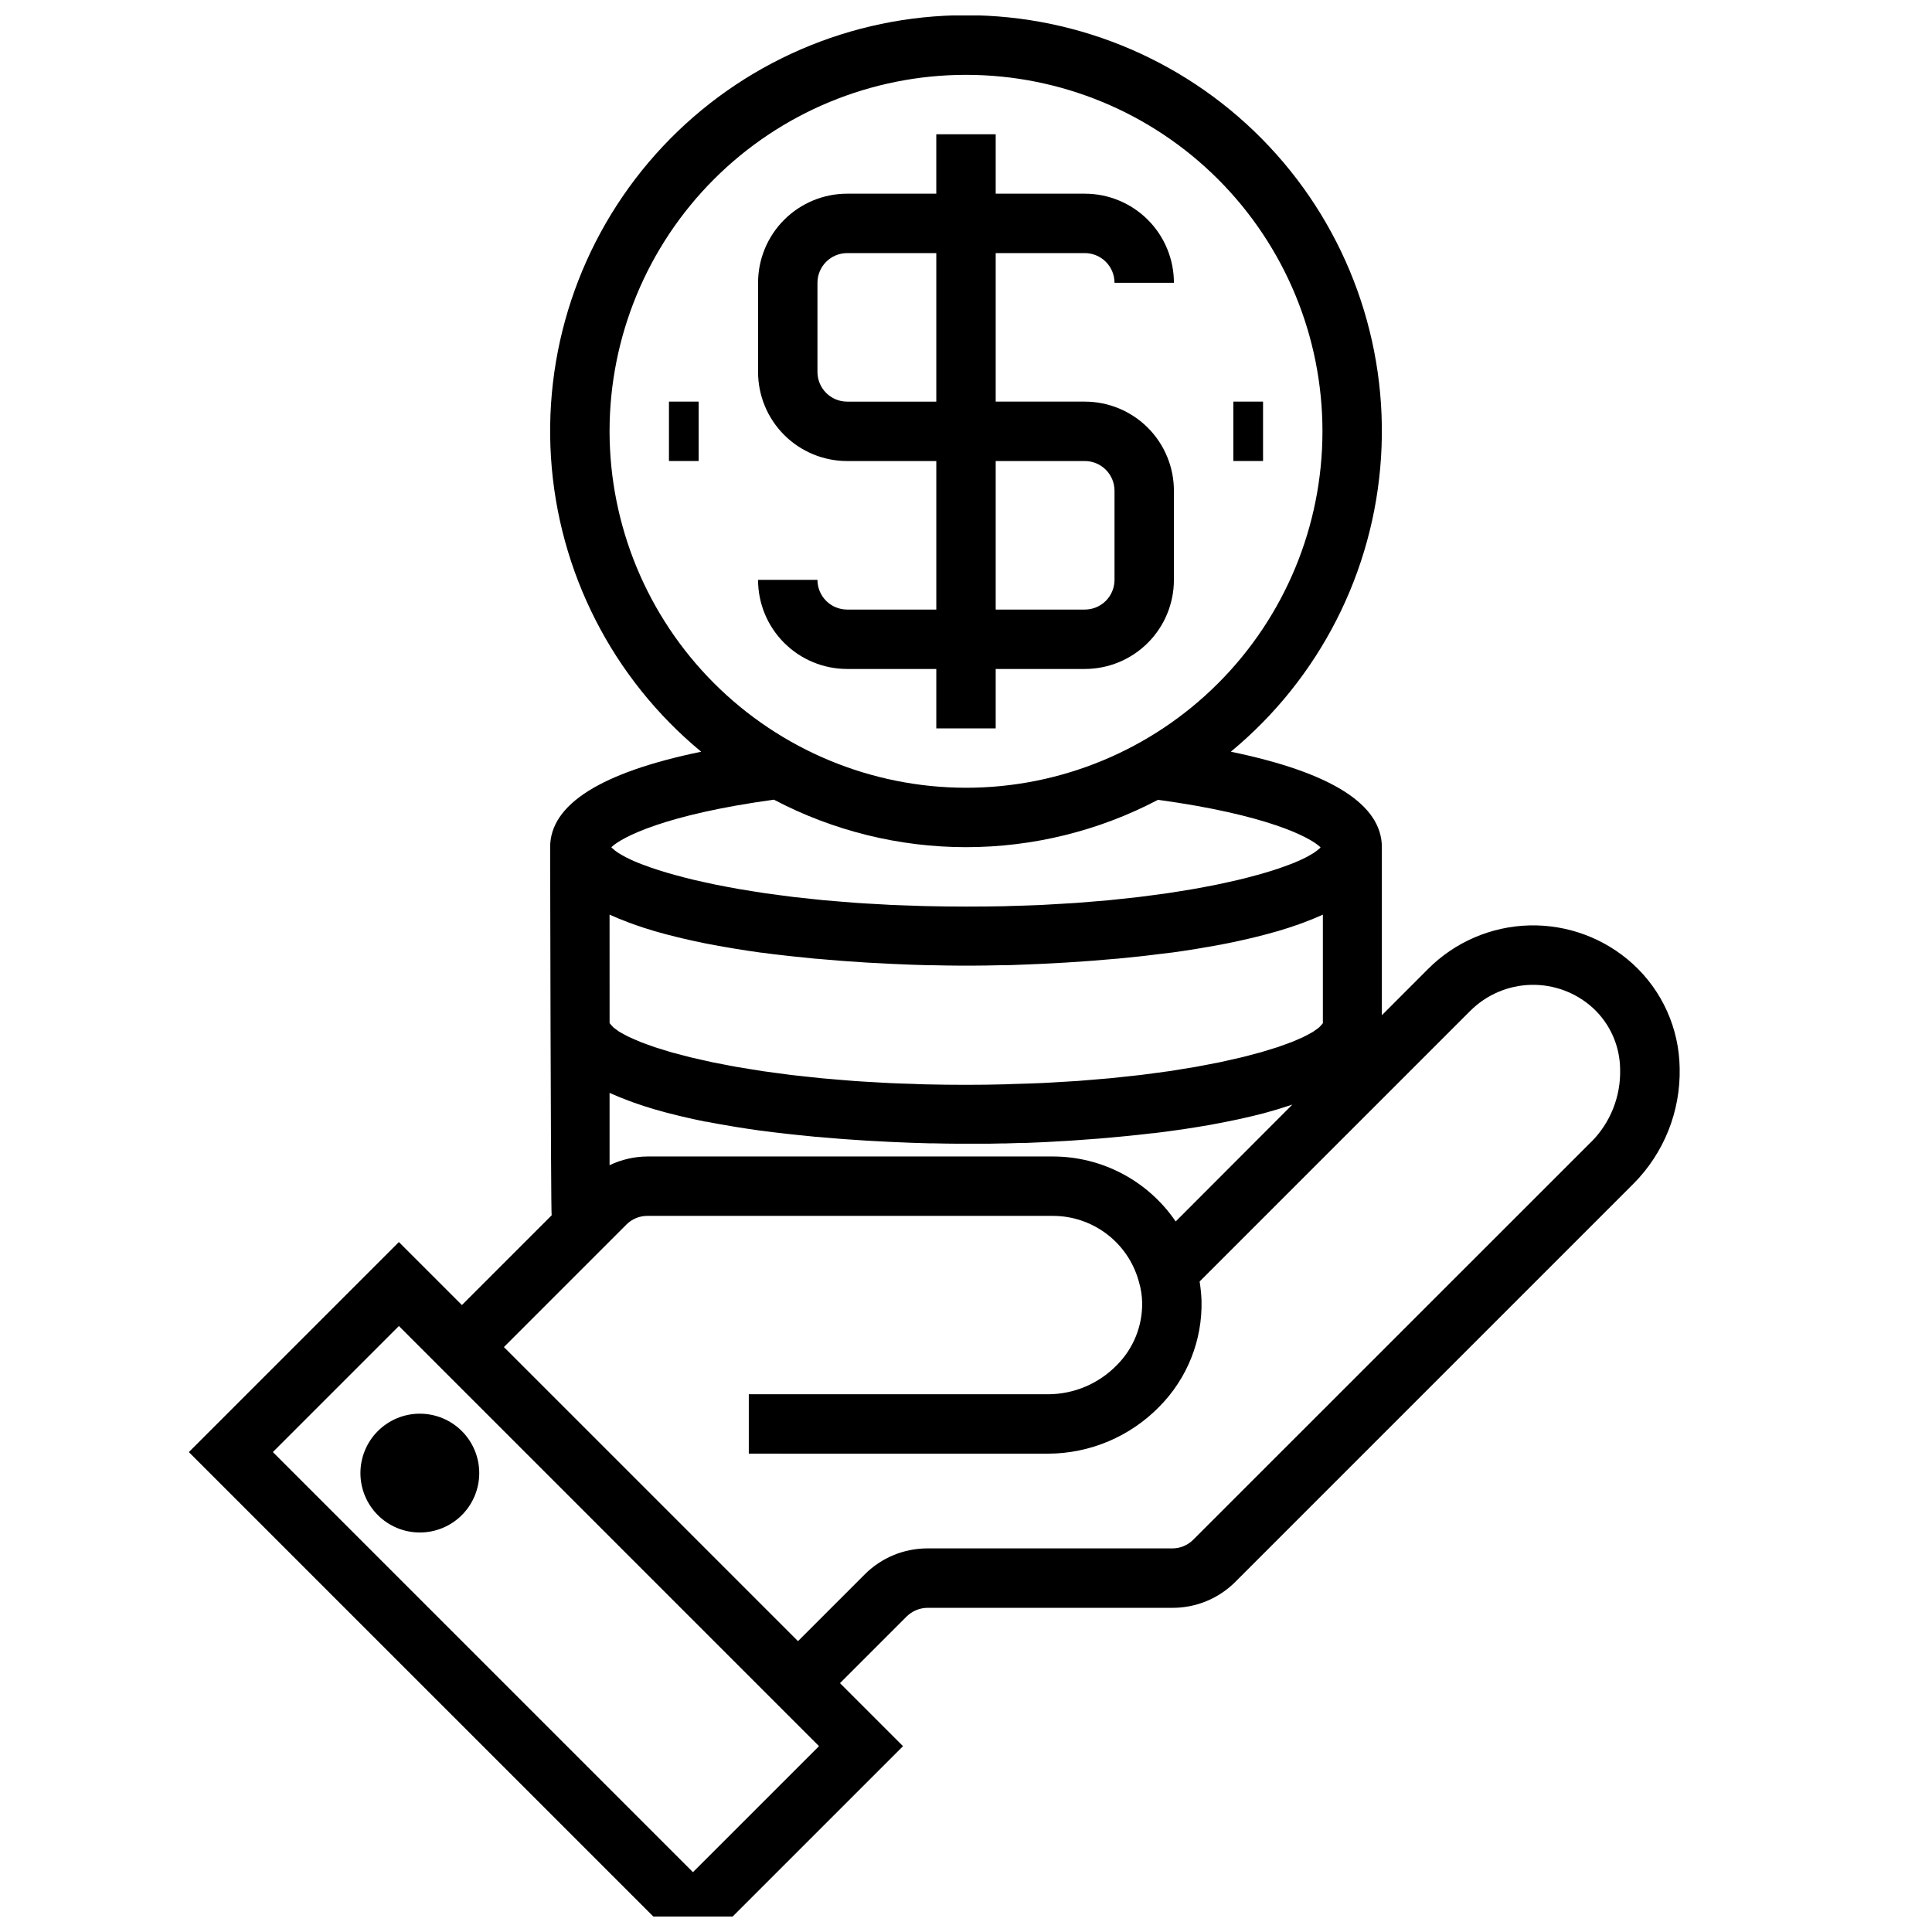 <?xml version="1.0" encoding="UTF-8"?>
<!-- Uploaded to: ICON Repo, www.iconrepo.com, Generator: ICON Repo Mixer Tools -->
<svg width="800px" height="800px" version="1.1" viewBox="144 144 512 512" xmlns="http://www.w3.org/2000/svg">
 <defs>
  <clipPath id="a">
   <path d="m194 148.09h396v503.81h-396z"/>
  </clipPath>
 </defs>
 <path d="m368.51 305.54c-4.348 0-7.875-3.523-7.875-7.871h-15.742c0 6.262 2.488 12.27 6.918 16.695 4.426 4.43 10.434 6.918 16.699 6.918h23.617v15.742h15.742v-15.742h23.617c6.262 0 12.27-2.488 16.699-6.918 4.426-4.426 6.914-10.434 6.914-16.695v-23.617c0-6.266-2.488-12.27-6.914-16.699-4.43-4.43-10.438-6.918-16.699-6.918h-23.617v-39.359h23.617c2.086 0 4.09 0.828 5.566 2.305 1.473 1.477 2.305 3.481 2.305 5.566h15.742c0-6.262-2.488-12.27-6.914-16.699-4.43-4.43-10.438-6.918-16.699-6.918h-23.617v-15.742h-15.746v15.742h-23.613c-6.266 0-12.273 2.488-16.699 6.918-4.43 4.43-6.918 10.438-6.918 16.699v23.617c0 6.262 2.488 12.27 6.918 16.699 4.426 4.43 10.434 6.918 16.699 6.918h23.617v39.359zm0-55.105c-4.348 0-7.875-3.523-7.875-7.871v-23.617c0-4.348 3.527-7.871 7.875-7.871h23.617v39.359zm39.359 15.742h23.617v0.004c2.086 0 4.09 0.828 5.566 2.305 1.473 1.477 2.305 3.477 2.305 5.566v23.617c0 2.086-0.832 4.09-2.305 5.566-1.477 1.473-3.481 2.305-5.566 2.305h-23.617z"/>
 <path d="m321.28 250.43h7.871v15.742h-7.871z"/>
 <path d="m470.85 250.43h7.871v15.742h-7.871z"/>
 <g clip-path="url(#a)">
  <path d="m576.76 399.49c-7.481-6.82-17.305-10.488-27.422-10.246-10.117 0.246-19.75 4.383-26.895 11.551l-12.234 12.25v-44.531c0-11.344-13.461-19.82-40.027-25.301h-0.004c23.473-19.387 37.883-47.617 39.809-77.996 1.93-30.379-8.793-60.203-29.625-82.402-20.836-22.195-49.918-34.785-80.359-34.785s-59.527 12.59-80.359 34.785c-20.832 22.199-31.559 52.023-29.629 82.402 1.93 30.379 16.336 58.609 39.809 77.996-26.57 5.477-40.031 13.957-40.031 25.301 0 0 0.164 96.543 0.402 97.559l-23.781 23.781-16.703-16.695-55.664 55.66 133.6 133.59 55.664-55.656-16.703-16.703 17.652-17.652c1.48-1.469 3.481-2.297 5.566-2.305h64.875-0.004c6.277 0.02 12.297-2.473 16.723-6.922l105.48-105.48c8.078-8.129 12.492-19.195 12.227-30.652-0.145-10.496-4.621-20.465-12.367-27.543zm-121.19 68.211c-7.324-10.766-19.5-17.211-32.52-17.219h-107.48c-3.473 0.02-6.898 0.809-10.027 2.309v-19.168l0.156 0.07c1.574 0.699 3.148 1.363 4.871 1.992l1.289 0.48c1.77 0.629 3.598 1.234 5.512 1.793l0.242 0.07c1.859 0.543 3.769 1.039 5.723 1.52l1.574 0.379c2.023 0.473 4.078 0.93 6.18 1.348h0.219c2.062 0.41 4.164 0.789 6.297 1.133l1.574 0.27c2.164 0.348 4.328 0.676 6.504 0.977h0.117c2.164 0.293 4.32 0.551 6.473 0.789l1.613 0.18c2.141 0.234 4.266 0.453 6.367 0.652h0.164c2.07 0.188 4.102 0.355 6.102 0.512l1.574 0.117c1.984 0.141 3.938 0.285 5.832 0.395h0.07c1.898 0.109 3.707 0.203 5.512 0.293l1.332 0.062c1.707 0.078 3.371 0.148 4.914 0.203h0.078c1.574 0.055 2.984 0.102 4.344 0.133h1.008c2.644 0.062 4.832 0.094 6.488 0.102h8.406l3.387-0.07h0.938l4.535-0.141 0.812 0.012 4.535-0.195 1.148-0.055c1.785-0.094 3.66-0.195 5.582-0.316l1.434-0.094c1.762-0.117 3.559-0.242 5.398-0.395l1-0.07c2.062-0.164 4.172-0.355 6.297-0.566l1.637-0.156c2.203-0.227 4.418-0.457 6.652-0.73h0.25c2.172-0.262 4.348-0.551 6.527-0.867l1.668-0.242c2.219-0.332 4.43-0.688 6.629-1.07l0.906-0.172c1.969-0.355 3.914-0.738 5.84-1.148l1.457-0.309c2.102-0.465 4.164-0.953 6.18-1.48l1.18-0.332c1.777-0.477 3.504-1.004 5.18-1.574l1.062-0.332 0.172-0.055zm-150.03-81.312 0.156 0.07c1.574 0.699 3.148 1.363 4.871 1.992l1.289 0.48c1.77 0.629 3.598 1.234 5.512 1.793l0.242 0.07c1.859 0.543 3.769 1.039 5.723 1.52l1.574 0.379c2.023 0.473 4.078 0.93 6.18 1.348l0.219 0.039c2.062 0.41 4.164 0.789 6.297 1.133l1.574 0.27c2.164 0.348 4.328 0.676 6.504 0.977h0.117c2.164 0.293 4.32 0.551 6.473 0.789l1.613 0.18c2.141 0.234 4.266 0.453 6.367 0.652h0.164c2.07 0.188 4.102 0.355 6.102 0.512l1.574 0.117c1.984 0.141 3.938 0.285 5.832 0.395h0.07c1.898 0.109 3.707 0.203 5.512 0.293l1.332 0.062c1.707 0.078 3.371 0.148 4.914 0.203h0.078c1.574 0.055 2.984 0.102 4.344 0.133h1.008c2.644 0.062 4.832 0.094 6.488 0.102h4.848c1.652 0 3.84-0.039 6.488-0.102h1.008c1.363 0 2.793-0.078 4.344-0.133h0.078c1.574-0.055 3.203-0.125 4.914-0.203l1.332-0.062c1.754-0.086 3.566-0.18 5.457-0.293h0.086c1.891-0.109 3.848-0.25 5.832-0.395l1.574-0.117c2-0.156 4.031-0.324 6.102-0.512h0.164c2.098-0.199 4.223-0.418 6.367-0.652l1.574-0.18c2.148-0.25 4.305-0.512 6.473-0.789h0.117c2.172-0.301 4.336-0.629 6.504-0.977l1.574-0.27c2.109-0.348 4.211-0.723 6.297-1.133l0.219-0.039c2.102-0.418 4.156-0.875 6.18-1.348l1.574-0.379c1.945-0.48 3.856-0.977 5.707-1.52l0.262-0.07c1.906-0.559 3.731-1.164 5.512-1.793l1.289-0.48c1.691-0.629 3.336-1.289 4.871-1.992l0.156-0.07v28.758h0.008c-0.133 0.188-0.281 0.363-0.441 0.527-0.168 0.207-0.355 0.402-0.551 0.582-0.234 0.203-0.543 0.418-0.844 0.629-0.301 0.211-0.551 0.41-0.898 0.621-0.348 0.211-0.789 0.434-1.188 0.652-0.402 0.219-0.789 0.434-1.25 0.652-0.465 0.219-1.008 0.449-1.527 0.676s-1.008 0.449-1.574 0.668c-0.566 0.219-1.258 0.465-1.898 0.691-0.637 0.227-1.211 0.449-1.891 0.676-0.676 0.227-1.504 0.465-2.273 0.699s-1.395 0.441-2.164 0.66-1.73 0.457-2.613 0.691c-0.883 0.234-1.574 0.434-2.488 0.645-0.914 0.211-1.938 0.441-2.914 0.66-0.977 0.219-1.828 0.426-2.809 0.629-0.984 0.203-2.133 0.41-3.203 0.621s-2.055 0.402-3.148 0.598c-1.094 0.195-2.363 0.387-3.574 0.582-1.211 0.195-2.195 0.371-3.363 0.543-1.289 0.188-2.676 0.363-4.023 0.543-1.18 0.156-2.312 0.324-3.543 0.473-1.434 0.172-2.953 0.324-4.449 0.48-1.227 0.133-2.41 0.277-3.676 0.395-1.574 0.148-3.234 0.277-4.863 0.41-1.289 0.102-2.535 0.219-3.856 0.316-1.629 0.117-3.352 0.203-5.039 0.301-1.418 0.078-2.785 0.18-4.242 0.242-2.031 0.094-4.156 0.156-6.297 0.219-1.18 0-2.363 0.094-3.535 0.125-3.422 0.094-6.902 0.137-10.438 0.137-3.539 0-6.992-0.039-10.359-0.117-1.211 0-2.363-0.086-3.535-0.125-2.102-0.062-4.227-0.125-6.258-0.219-1.457-0.062-2.824-0.164-4.242-0.242-1.684-0.094-3.41-0.18-5.039-0.301-1.332-0.094-2.574-0.211-3.871-0.316-1.621-0.133-3.281-0.262-4.848-0.41-1.273-0.117-2.465-0.262-3.691-0.395-1.488-0.156-3.008-0.309-4.434-0.48-1.227-0.148-2.363-0.316-3.543-0.473-1.348-0.18-2.731-0.355-4.023-0.543-1.164-0.172-2.242-0.363-3.363-0.543-1.117-0.18-2.426-0.387-3.574-0.582-1.148-0.195-2.102-0.402-3.148-0.598-1.047-0.195-2.18-0.41-3.203-0.621-1.023-0.211-1.875-0.418-2.809-0.629-0.938-0.211-1.992-0.441-2.914-0.66s-1.66-0.434-2.488-0.645c-0.828-0.211-1.793-0.465-2.613-0.691-0.82-0.227-1.449-0.441-2.164-0.66s-1.574-0.465-2.273-0.699c-0.699-0.234-1.273-0.457-1.898-0.676-0.621-0.219-1.309-0.465-1.883-0.691s-1.07-0.449-1.574-0.676c-0.504-0.227-1.062-0.449-1.527-0.668s-0.844-0.441-1.25-0.652c-0.41-0.211-0.844-0.441-1.188-0.652-0.348-0.211-0.613-0.418-0.898-0.621-0.285-0.203-0.605-0.426-0.844-0.629v-0.02c-0.199-0.18-0.383-0.375-0.551-0.582-0.168-0.164-0.32-0.34-0.457-0.527zm0-128.09c0-25.051 9.953-49.078 27.668-66.797 17.715-17.715 41.742-27.668 66.797-27.668 25.051 0 49.078 9.953 66.793 27.668 17.719 17.719 27.668 41.746 27.668 66.797 0 25.055-9.949 49.082-27.668 66.797-17.715 17.715-41.742 27.668-66.793 27.668-25.047-0.027-49.059-9.988-66.77-27.695-17.707-17.711-27.668-41.723-27.695-66.77zm94.465 110.21c17.727 0 35.188-4.305 50.883-12.551 28.727 3.938 40.242 9.848 43.074 12.594-0.062 0.07-0.102 0.141-0.172 0.211v0.004c-0.207 0.191-0.426 0.375-0.652 0.543-0.277 0.219-0.551 0.441-0.898 0.668-0.348 0.227-0.621 0.387-0.961 0.574-0.34 0.188-0.789 0.465-1.266 0.699-0.48 0.234-0.789 0.402-1.25 0.598-0.465 0.195-1.055 0.48-1.637 0.723-0.582 0.242-1.016 0.41-1.574 0.613s-1.301 0.48-2 0.723c-0.582 0.211-1.203 0.418-1.836 0.621-0.754 0.246-1.543 0.492-2.363 0.73-0.684 0.203-1.387 0.402-2.117 0.605-0.859 0.242-1.762 0.48-2.684 0.715l-2.434 0.605c-0.969 0.227-1.984 0.457-3.008 0.676-0.891 0.195-1.77 0.395-2.699 0.582-1.086 0.219-2.219 0.434-3.363 0.652l-2.977 0.543c-1.188 0.203-2.441 0.402-3.684 0.598l-3.211 0.504c-1.316 0.188-2.684 0.371-4.055 0.543-1.141 0.148-2.266 0.309-3.449 0.449-1.441 0.172-2.945 0.324-4.441 0.48-1.195 0.125-2.363 0.262-3.598 0.379-1.574 0.148-3.273 0.277-4.945 0.41-1.219 0.094-2.41 0.203-3.668 0.293-1.77 0.125-3.621 0.219-5.465 0.324-1.234 0.07-2.434 0.148-3.699 0.211-2.109 0.094-4.312 0.156-6.512 0.227-1.062 0-2.078 0.078-3.148 0.102-3.301 0.066-6.703 0.094-10.191 0.094s-6.902-0.039-10.234-0.117c-1.078 0-2.094-0.07-3.148-0.102-2.195-0.07-4.402-0.133-6.512-0.227-1.266-0.062-2.465-0.141-3.699-0.211-1.844-0.102-3.691-0.195-5.465-0.324-1.258-0.086-2.457-0.195-3.676-0.293-1.66-0.133-3.336-0.262-4.938-0.41-1.234-0.117-2.363-0.25-3.598-0.379-1.496-0.156-3.008-0.309-4.441-0.48-1.18-0.141-2.305-0.301-3.449-0.449-1.371-0.172-2.738-0.355-4.055-0.543l-3.211-0.504c-1.242-0.195-2.496-0.395-3.684-0.598l-2.977-0.543c-1.141-0.219-2.273-0.434-3.363-0.652-0.93-0.188-1.812-0.387-2.699-0.582-1.023-0.219-2.039-0.449-3.008-0.676l-2.434-0.605c-0.922-0.234-1.828-0.473-2.684-0.715-0.73-0.203-1.434-0.402-2.117-0.605-0.82-0.242-1.605-0.484-2.363-0.73-0.629-0.203-1.25-0.418-1.844-0.621-0.59-0.203-1.355-0.48-1.992-0.723-0.637-0.242-1.055-0.41-1.574-0.613-0.52-0.203-1.117-0.48-1.637-0.723s-0.867-0.402-1.25-0.598c-0.387-0.195-0.875-0.465-1.266-0.699-0.395-0.234-0.676-0.387-0.961-0.574s-0.621-0.449-0.898-0.668l0.008-0.016c-0.227-0.168-0.445-0.352-0.652-0.543-0.07-0.07-0.109-0.141-0.172-0.211 2.832-2.707 14.352-8.66 43.074-12.594v-0.004c15.699 8.262 33.176 12.582 50.918 12.59zm-38.961 238.24-33.402 33.395-111.33-111.33 33.402-33.402zm204.67-160.17-105.48 105.45c-1.477 1.488-3.492 2.324-5.59 2.312h-64.816c-6.266-0.016-12.281 2.477-16.695 6.922l-17.656 17.656-77.934-77.934 32.457-32.457h-0.004c1.473-1.48 3.477-2.312 5.566-2.305h107.49c5.113 0.004 10.086 1.668 14.172 4.742 4.086 3.074 7.062 7.391 8.484 12.301l0.125 0.457c0.527 1.766 0.812 3.594 0.852 5.438 0.109 6.223-2.312 12.219-6.715 16.617-4.773 4.902-11.312 7.684-18.152 7.715h-79.375v15.742l79.375 0.004c11.082-0.051 21.68-4.543 29.426-12.469 7.398-7.461 11.438-17.617 11.176-28.121-0.07-1.688-0.238-3.367-0.504-5.039l71.684-71.684v0.004c4.281-4.305 10.059-6.785 16.125-6.934 6.07-0.145 11.957 2.055 16.441 6.144 4.547 4.203 7.148 10.098 7.188 16.289 0.176 7.152-2.574 14.07-7.613 19.152z"/>
 </g>
 <path d="m244.13 523.25c-2.953 2.953-4.613 6.957-4.613 11.133 0 4.176 1.656 8.18 4.609 11.133s6.957 4.613 11.133 4.613 8.184-1.66 11.137-4.613c2.949-2.953 4.609-6.957 4.609-11.133 0-4.176-1.66-8.18-4.613-11.133-2.953-2.949-6.957-4.609-11.133-4.609-4.172 0-8.176 1.66-11.129 4.609z"/>
</svg>